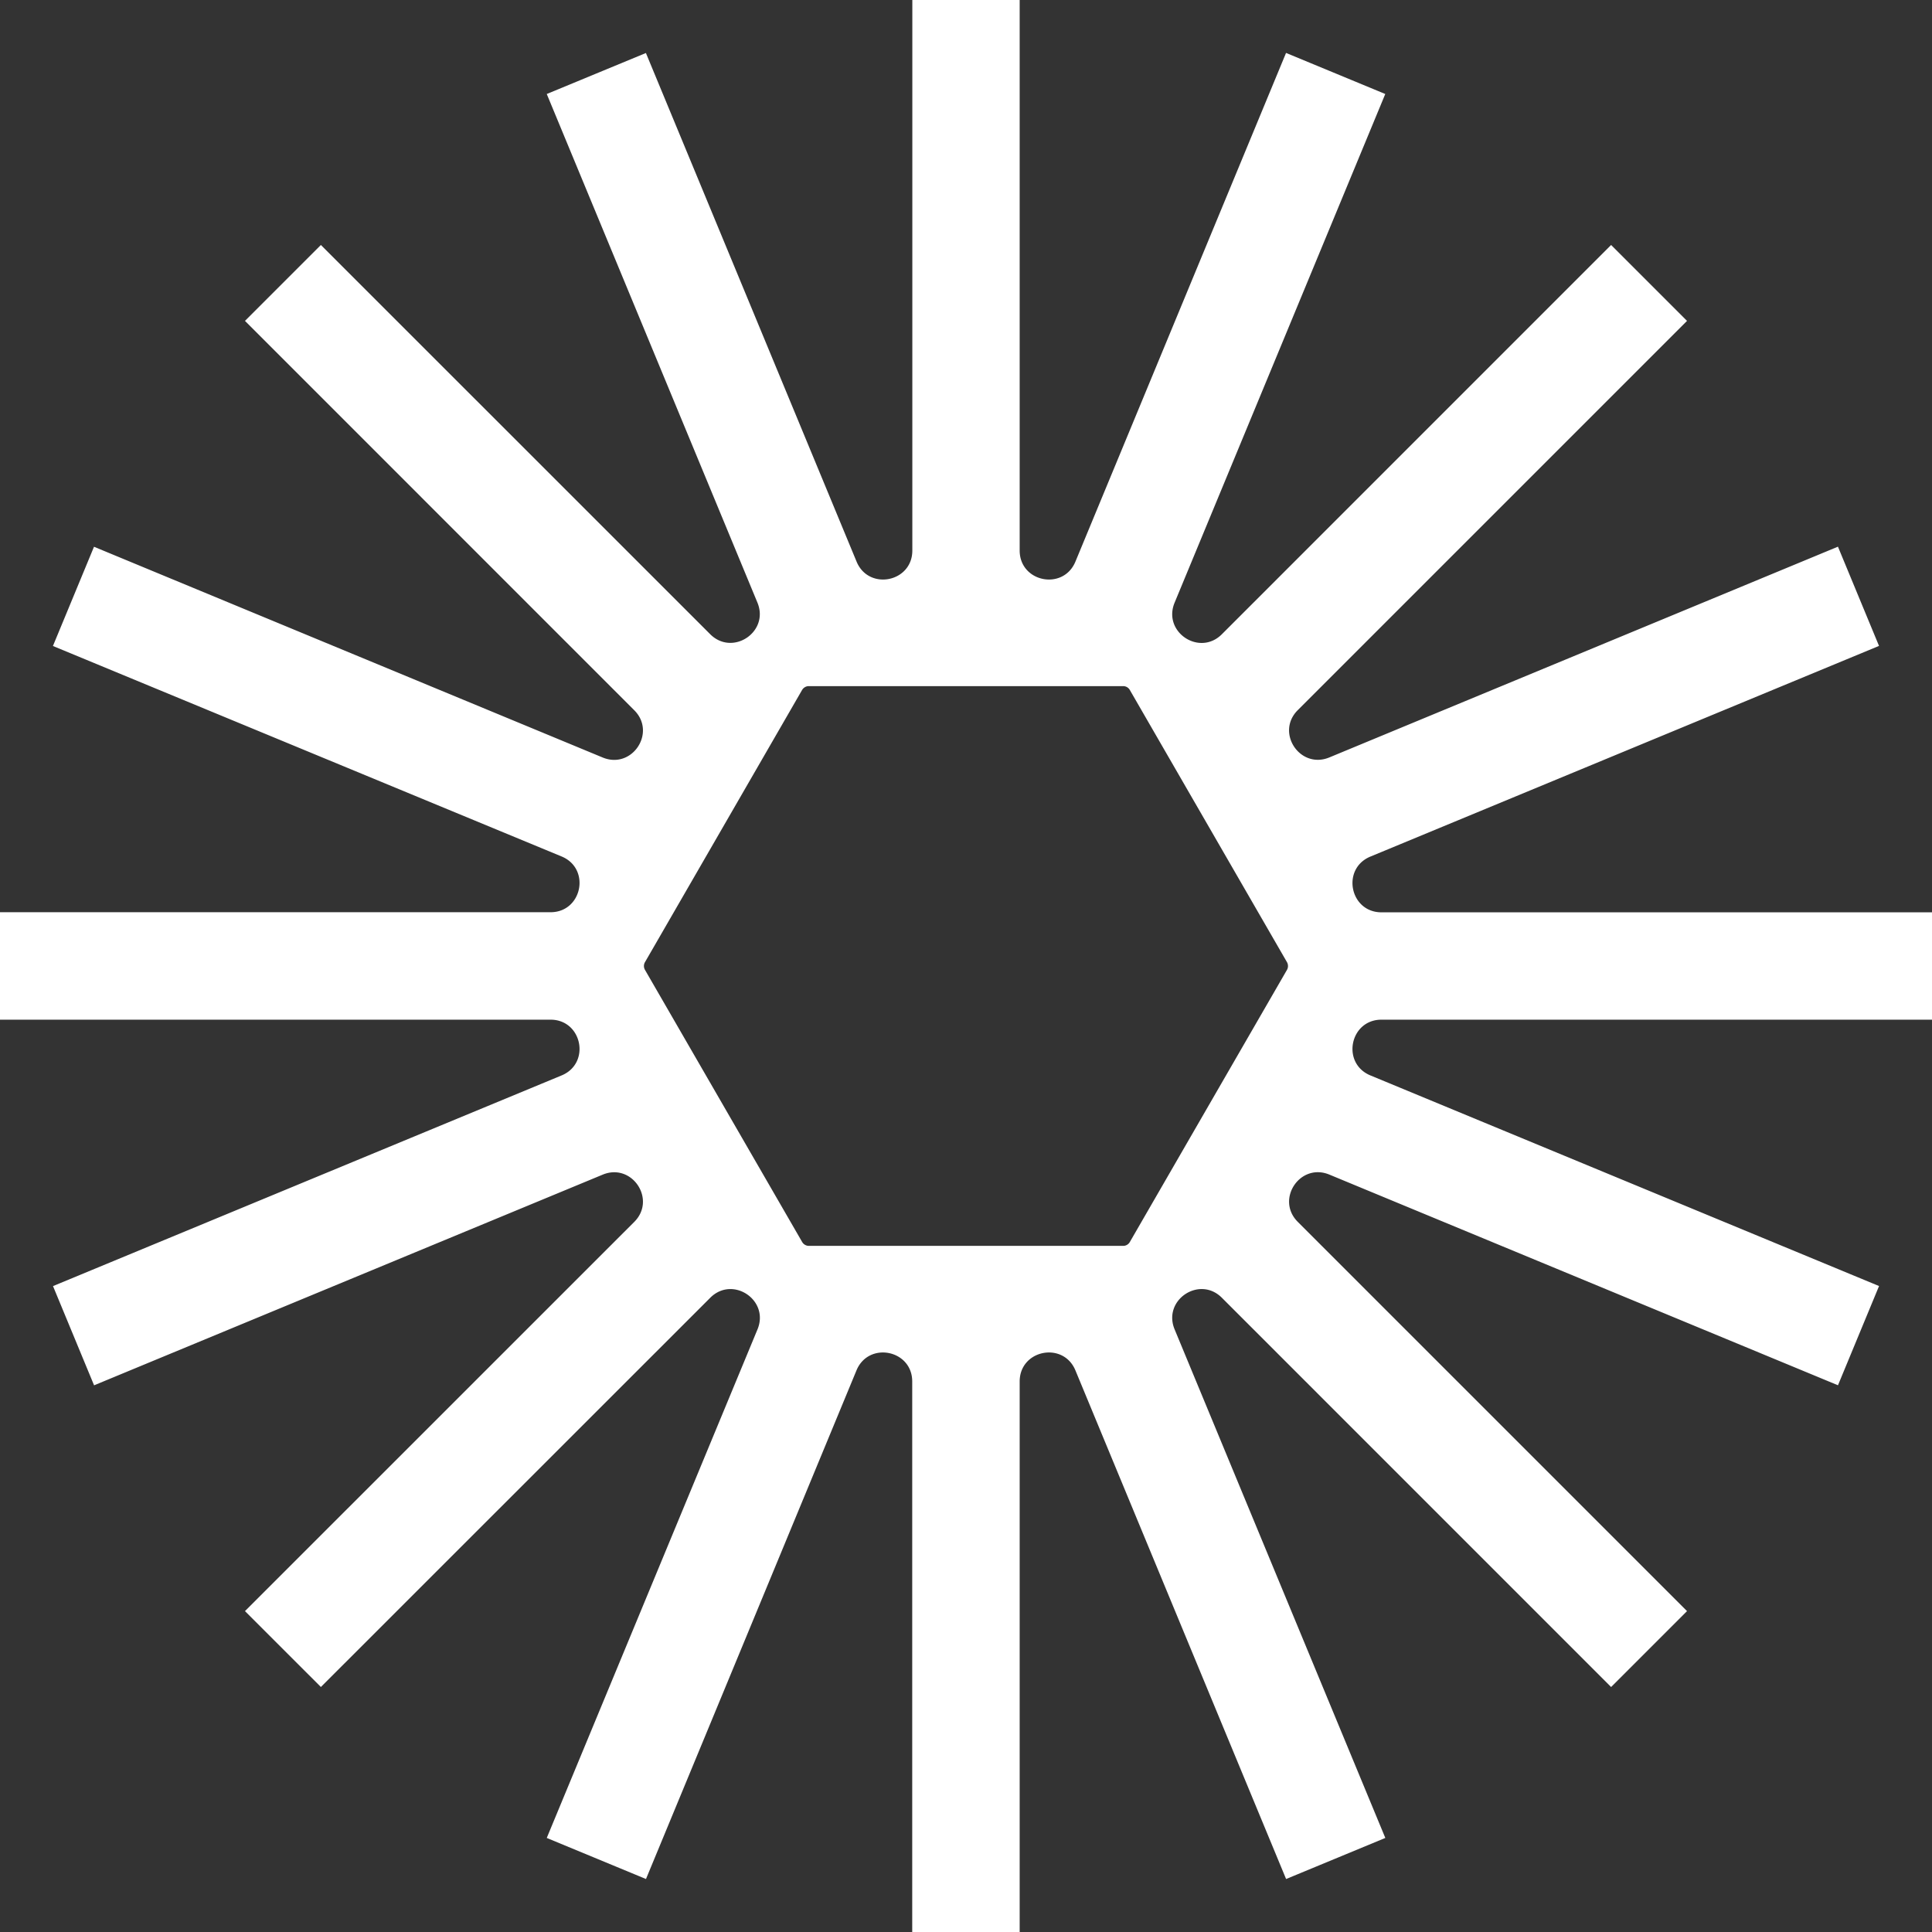 <svg xmlns="http://www.w3.org/2000/svg" viewBox="0 0 739.89 739.89"><rect x="0" y="0" width="739.89" height="739.89" fill="#333333" stroke="none"/><defs><style>.cls-1{fill:#FFFFFF;}</style></defs><g id="Layer_2" data-name="Layer 2"><g id="construct"><path class="cls-1" d="M529.06,390.5H739.89V349.39H529.06c-12.14,0-15.46-16.7-4.24-21.35L719.6,247.36l-15.73-38L509.09,290.07c-11.22,4.64-20.68-9.52-12.1-18.1L646.07,122.89,617,93.82,467.93,242.9c-8.59,8.59-22.75-.87-18.1-12.09L530.51,36l-38-15.73L411.85,215.08c-4.65,11.22-21.35,7.89-21.35-4.25V0H349.39V210.83c0,12.14-16.7,15.47-21.35,4.25L247.36,20.3,209.39,36l80.68,194.78c4.64,11.22-9.52,20.68-18.1,12.09L122.89,93.82,93.82,122.89,242.9,272c8.59,8.58-.87,22.74-12.09,18.1L36,209.39l-15.73,38L215.08,328c11.22,4.65,7.89,21.35-4.25,21.35H0V390.5H210.83c12.14,0,15.47,16.7,4.25,21.35L20.3,492.53l15.73,38,194.78-80.68c11.22-4.65,20.68,9.51,12.09,18.1L93.82,617l29.07,29.06L272,497c8.58-8.59,22.74.88,18.1,12.1L209.39,703.87l38,15.73L328,524.82c4.65-11.22,21.35-7.9,21.35,4.24V739.89H390.5V529.06c0-12.14,16.7-15.46,21.35-4.24L492.53,719.6l38-15.73L449.83,509.09c-4.65-11.22,9.51-20.68,18.1-12.1L617,646.07,646.07,617,497,467.93c-8.58-8.59.88-22.75,12.1-18.1l194.78,80.68,15.73-38L524.82,411.85C513.6,407.2,516.92,390.5,529.06,390.5Zm-36.19-19.08L432.68,475.66a2.94,2.94,0,0,1-2.55,1.47H309.76a3,3,0,0,1-2.55-1.47L247,371.42a2.92,2.92,0,0,1,0-2.94l60.18-104.25a3,3,0,0,1,2.55-1.47H430.13a2.94,2.94,0,0,1,2.55,1.47l60.19,104.25A3,3,0,0,1,492.87,371.42Z"/></g></g></svg>